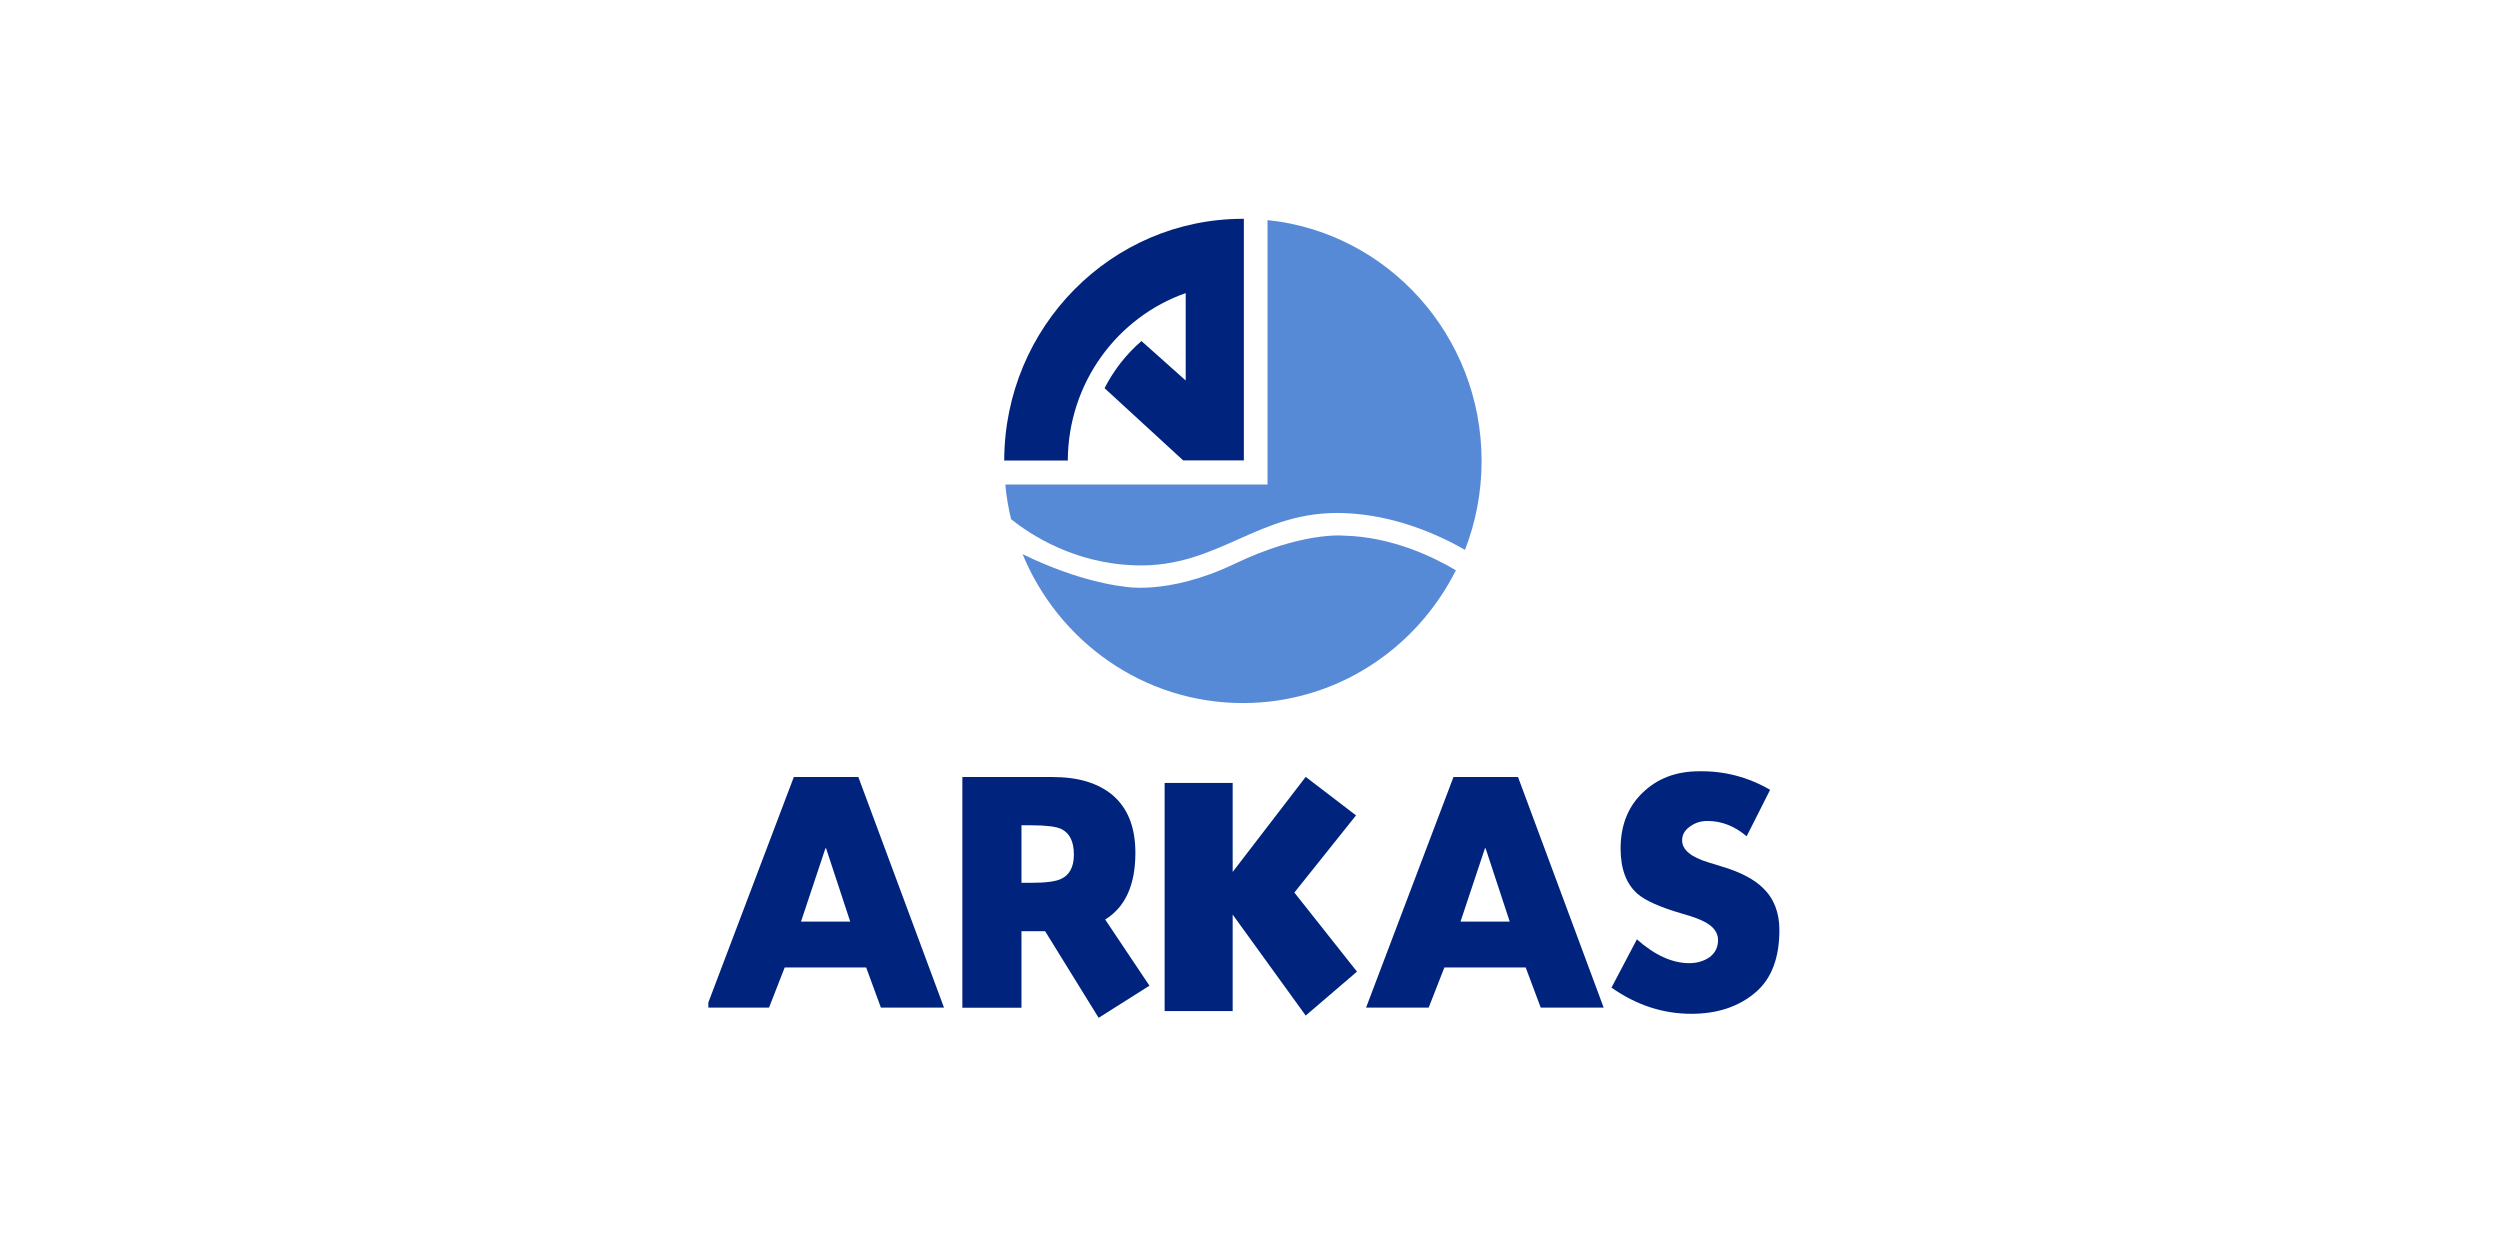 <svg width="240" height="120" viewBox="0 0 240 120" fill="none" xmlns="http://www.w3.org/2000/svg">
<rect width="240" height="120" fill="white"/>
<g clip-path="url(#clip0_1003_394)">
<path d="M83.153 92.877H75.331L73.828 96.727H67.816L76.206 74.595H82.402L90.623 96.727H84.564L83.153 92.877ZM81.62 88.475L79.304 81.436H79.242L76.896 88.475H81.62Z" fill="#00247D"/>
<path d="M146.466 92.877H138.66L137.156 96.727H131.144L139.534 74.595H145.73L153.951 96.727H147.908L146.466 92.877ZM144.933 88.475L142.617 81.436H142.555L140.209 88.475H144.933Z" fill="#00247D"/>
<path d="M169.932 75.822L167.678 80.285C166.528 79.304 165.27 78.813 163.92 78.813C163.322 78.813 162.785 78.966 162.325 79.288C161.773 79.641 161.482 80.101 161.482 80.669C161.482 81.574 162.325 82.279 163.997 82.785L165.439 83.23C167.141 83.751 168.414 84.426 169.258 85.255C170.301 86.267 170.822 87.617 170.822 89.273C170.822 91.957 170.07 93.936 168.567 95.239C166.942 96.635 164.886 97.325 162.371 97.325C159.626 97.325 157.08 96.482 154.702 94.81L157.141 90.178C158.859 91.696 160.531 92.463 162.172 92.463C162.908 92.463 163.537 92.279 164.089 91.911C164.641 91.512 164.932 90.96 164.932 90.239C164.932 89.534 164.503 88.951 163.659 88.506C163.245 88.276 162.524 88 161.482 87.709C159.38 87.095 157.954 86.466 157.202 85.807C156.129 84.871 155.577 83.414 155.577 81.466C155.577 79.242 156.282 77.448 157.693 76.098C159.104 74.733 160.899 74.043 163.107 74.043C165.561 73.997 167.831 74.61 169.932 75.822Z" fill="#00247D"/>
<path d="M111.804 75.163H118.337V83.706L125.347 74.58L130.178 78.276L124.258 85.684L130.27 93.276L125.347 97.494L118.337 87.801V97.064H111.804V75.163Z" fill="#00247D"/>
<path d="M92.386 96.727V74.595H101.067C103.521 74.595 105.423 75.178 106.804 76.328C108.276 77.586 108.997 79.426 108.997 81.88C108.997 84.948 108.031 87.08 106.098 88.276L110.347 94.626L105.469 97.709L100.331 89.396H98.061V96.742H92.386V96.727ZM98.061 79.227V84.749H99.012C100.377 84.749 101.313 84.626 101.819 84.396C102.663 84.028 103.092 83.245 103.092 82.049C103.092 80.791 102.693 79.978 101.88 79.58C101.374 79.35 100.423 79.227 99.012 79.227H98.061Z" fill="#00247D"/>
<path d="M96.405 44.196C96.436 31.39 106.681 21.006 119.319 21.006H119.411V44.196H113.583L106.037 37.264C106.926 35.531 108.123 33.997 109.58 32.739L113.828 36.528V28.138C107.264 30.439 102.54 36.758 102.509 44.212H96.405V44.196Z" fill="#00247D"/>
<path d="M121.681 21.129C133.23 22.325 142.233 32.218 142.233 44.258C142.233 47.264 141.666 50.147 140.638 52.785C138.031 51.297 133.89 49.442 129.058 49.258C120.791 48.936 117.034 54.534 108.982 54.273C103.092 54.089 98.905 51.313 97.064 49.84C96.804 48.752 96.604 47.647 96.512 46.512H119.411H121.681V44.212V21.129Z" fill="#578AD6"/>
<path d="M139.764 54.748C135.975 62.31 128.245 67.494 119.319 67.494C109.794 67.494 101.62 61.589 98.169 53.199C103.782 55.945 107.816 56.297 107.816 56.297C107.816 56.297 112.049 57.218 118.537 54.12C125.025 51.022 128.951 51.42 128.951 51.42C133.752 51.512 137.893 53.629 139.764 54.748Z" fill="#578AD6"/>
</g>
<defs>
<clipPath id="clip0_1003_394">
<rect width="103" height="100" fill="white" transform="translate(68 8)"/>
</clipPath>
</defs>
</svg>

